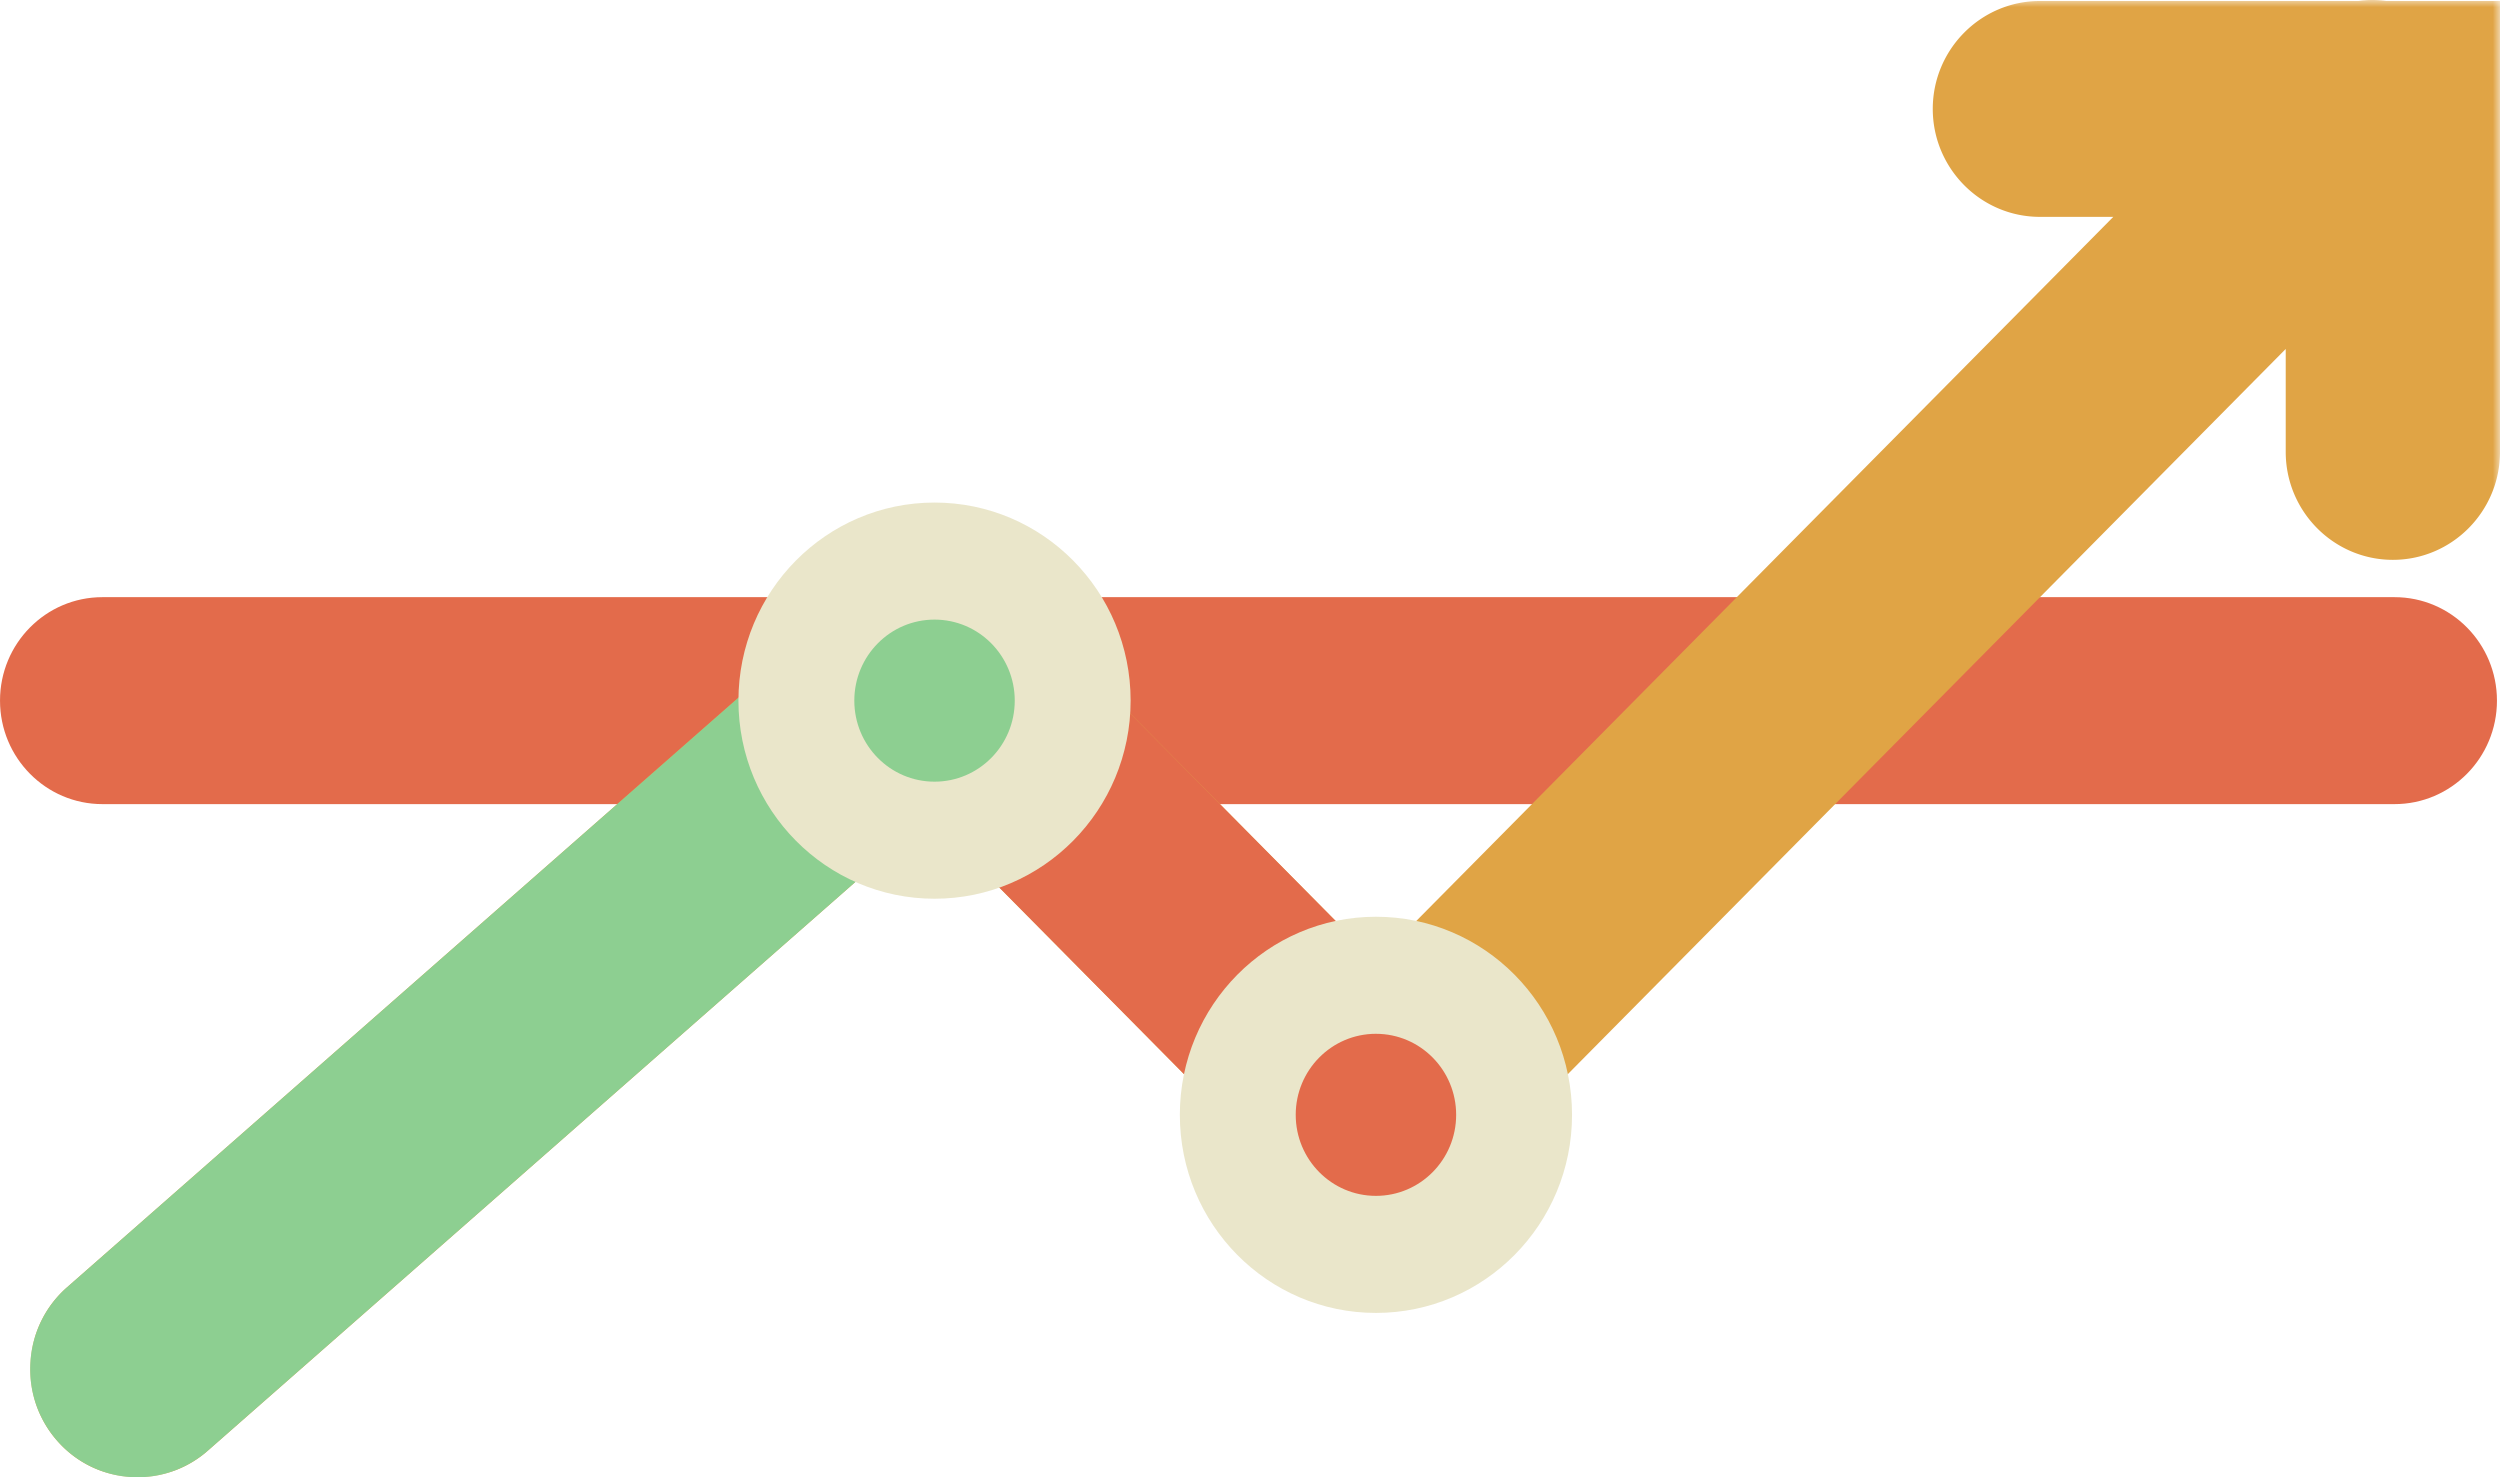 <svg xmlns="http://www.w3.org/2000/svg" xmlns:xlink="http://www.w3.org/1999/xlink" width="176" height="104" viewBox="0 0 176 104">
    <defs>
        <path id="a" d="M.128 0H174v104H.128z"/>
    </defs>
    <g fill="none" fill-rule="evenodd">
        <path fill="#E36B4B" d="M168.575 56.61H7.211c-3.983 0-7.21-3.262-7.21-7.285C0 45.3 3.227 42.04 7.21 42.04h161.364c3.983 0 7.212 3.26 7.212 7.285 0 4.023-3.229 7.285-7.212 7.285"/>
        <g transform="translate(2)">
            <mask id="b" fill="#fff">
                <use xlink:href="#a"/>
            </mask>
            <path fill="#E0A445" d="M165.99.07a7.526 7.526 0 0 0-.977-.07c-.33 0-.654.029-.976.07H141.61c-4.159 0-7.543 3.409-7.543 7.598 0 4.19 3.385 7.599 7.543 7.599h5.166L94.867 67.703 64.151 36.676 2.724 90.623a7.603 7.603 0 0 0-2.578 5.222 7.621 7.621 0 0 0 1.835 5.533A7.512 7.512 0 0 0 7.678 104a7.497 7.497 0 0 0 4.949-1.87L63.43 57.51l31.436 31.756 64.049-64.7v7.25c0 4.189 3.383 7.597 7.542 7.597S174 36.005 174 31.816V.07h-8.01z" mask="url(#b)"/>
        </g>
        <path fill="#E36B4B" d="M102.203 73.094L71.128 41.703a7.46 7.46 0 0 0-5.337-2.233 7.457 7.457 0 0 0-5.336 2.233c-2.942 2.972-2.942 7.809 0 10.78L91.53 83.876a7.46 7.46 0 0 0 5.337 2.233 7.457 7.457 0 0 0 5.336-2.233c2.942-2.972 2.942-7.81 0-10.781"/>
        <path fill="#8DCF91" d="M71.487 42.092a7.464 7.464 0 0 0-5.17-2.603 7.441 7.441 0 0 0-5.476 1.852L4.724 90.623a7.605 7.605 0 0 0-2.577 5.221 7.621 7.621 0 0 0 1.834 5.534 7.509 7.509 0 0 0 5.697 2.621 7.497 7.497 0 0 0 4.949-1.87l56.117-49.283c3.14-2.757 3.473-7.582.743-10.754"/>
        <path fill="#EAE6CA" d="M65.791 35.38c7.625 0 13.805 6.243 13.805 13.944 0 7.703-6.18 13.947-13.805 13.947-7.624 0-13.805-6.245-13.805-13.947 0-7.7 6.181-13.944 13.805-13.944"/>
        <path fill="#8DCF91" d="M65.791 43.62c3.12 0 5.647 2.554 5.647 5.705 0 3.15-2.528 5.705-5.647 5.705s-5.647-2.554-5.647-5.705c0-3.151 2.528-5.705 5.647-5.705"/>
        <path fill="#EAE6CA" d="M96.867 64.539c7.624 0 13.804 6.244 13.804 13.945 0 7.702-6.18 13.946-13.805 13.946-7.623 0-13.805-6.244-13.805-13.946 0-7.701 6.181-13.945 13.805-13.945"/>
        <path fill="#E36B4B" d="M96.867 72.78c3.118 0 5.646 2.553 5.646 5.704s-2.528 5.705-5.647 5.705c-3.118 0-5.647-2.554-5.647-5.705 0-3.15 2.529-5.705 5.648-5.705"/>
    </g>
</svg>
